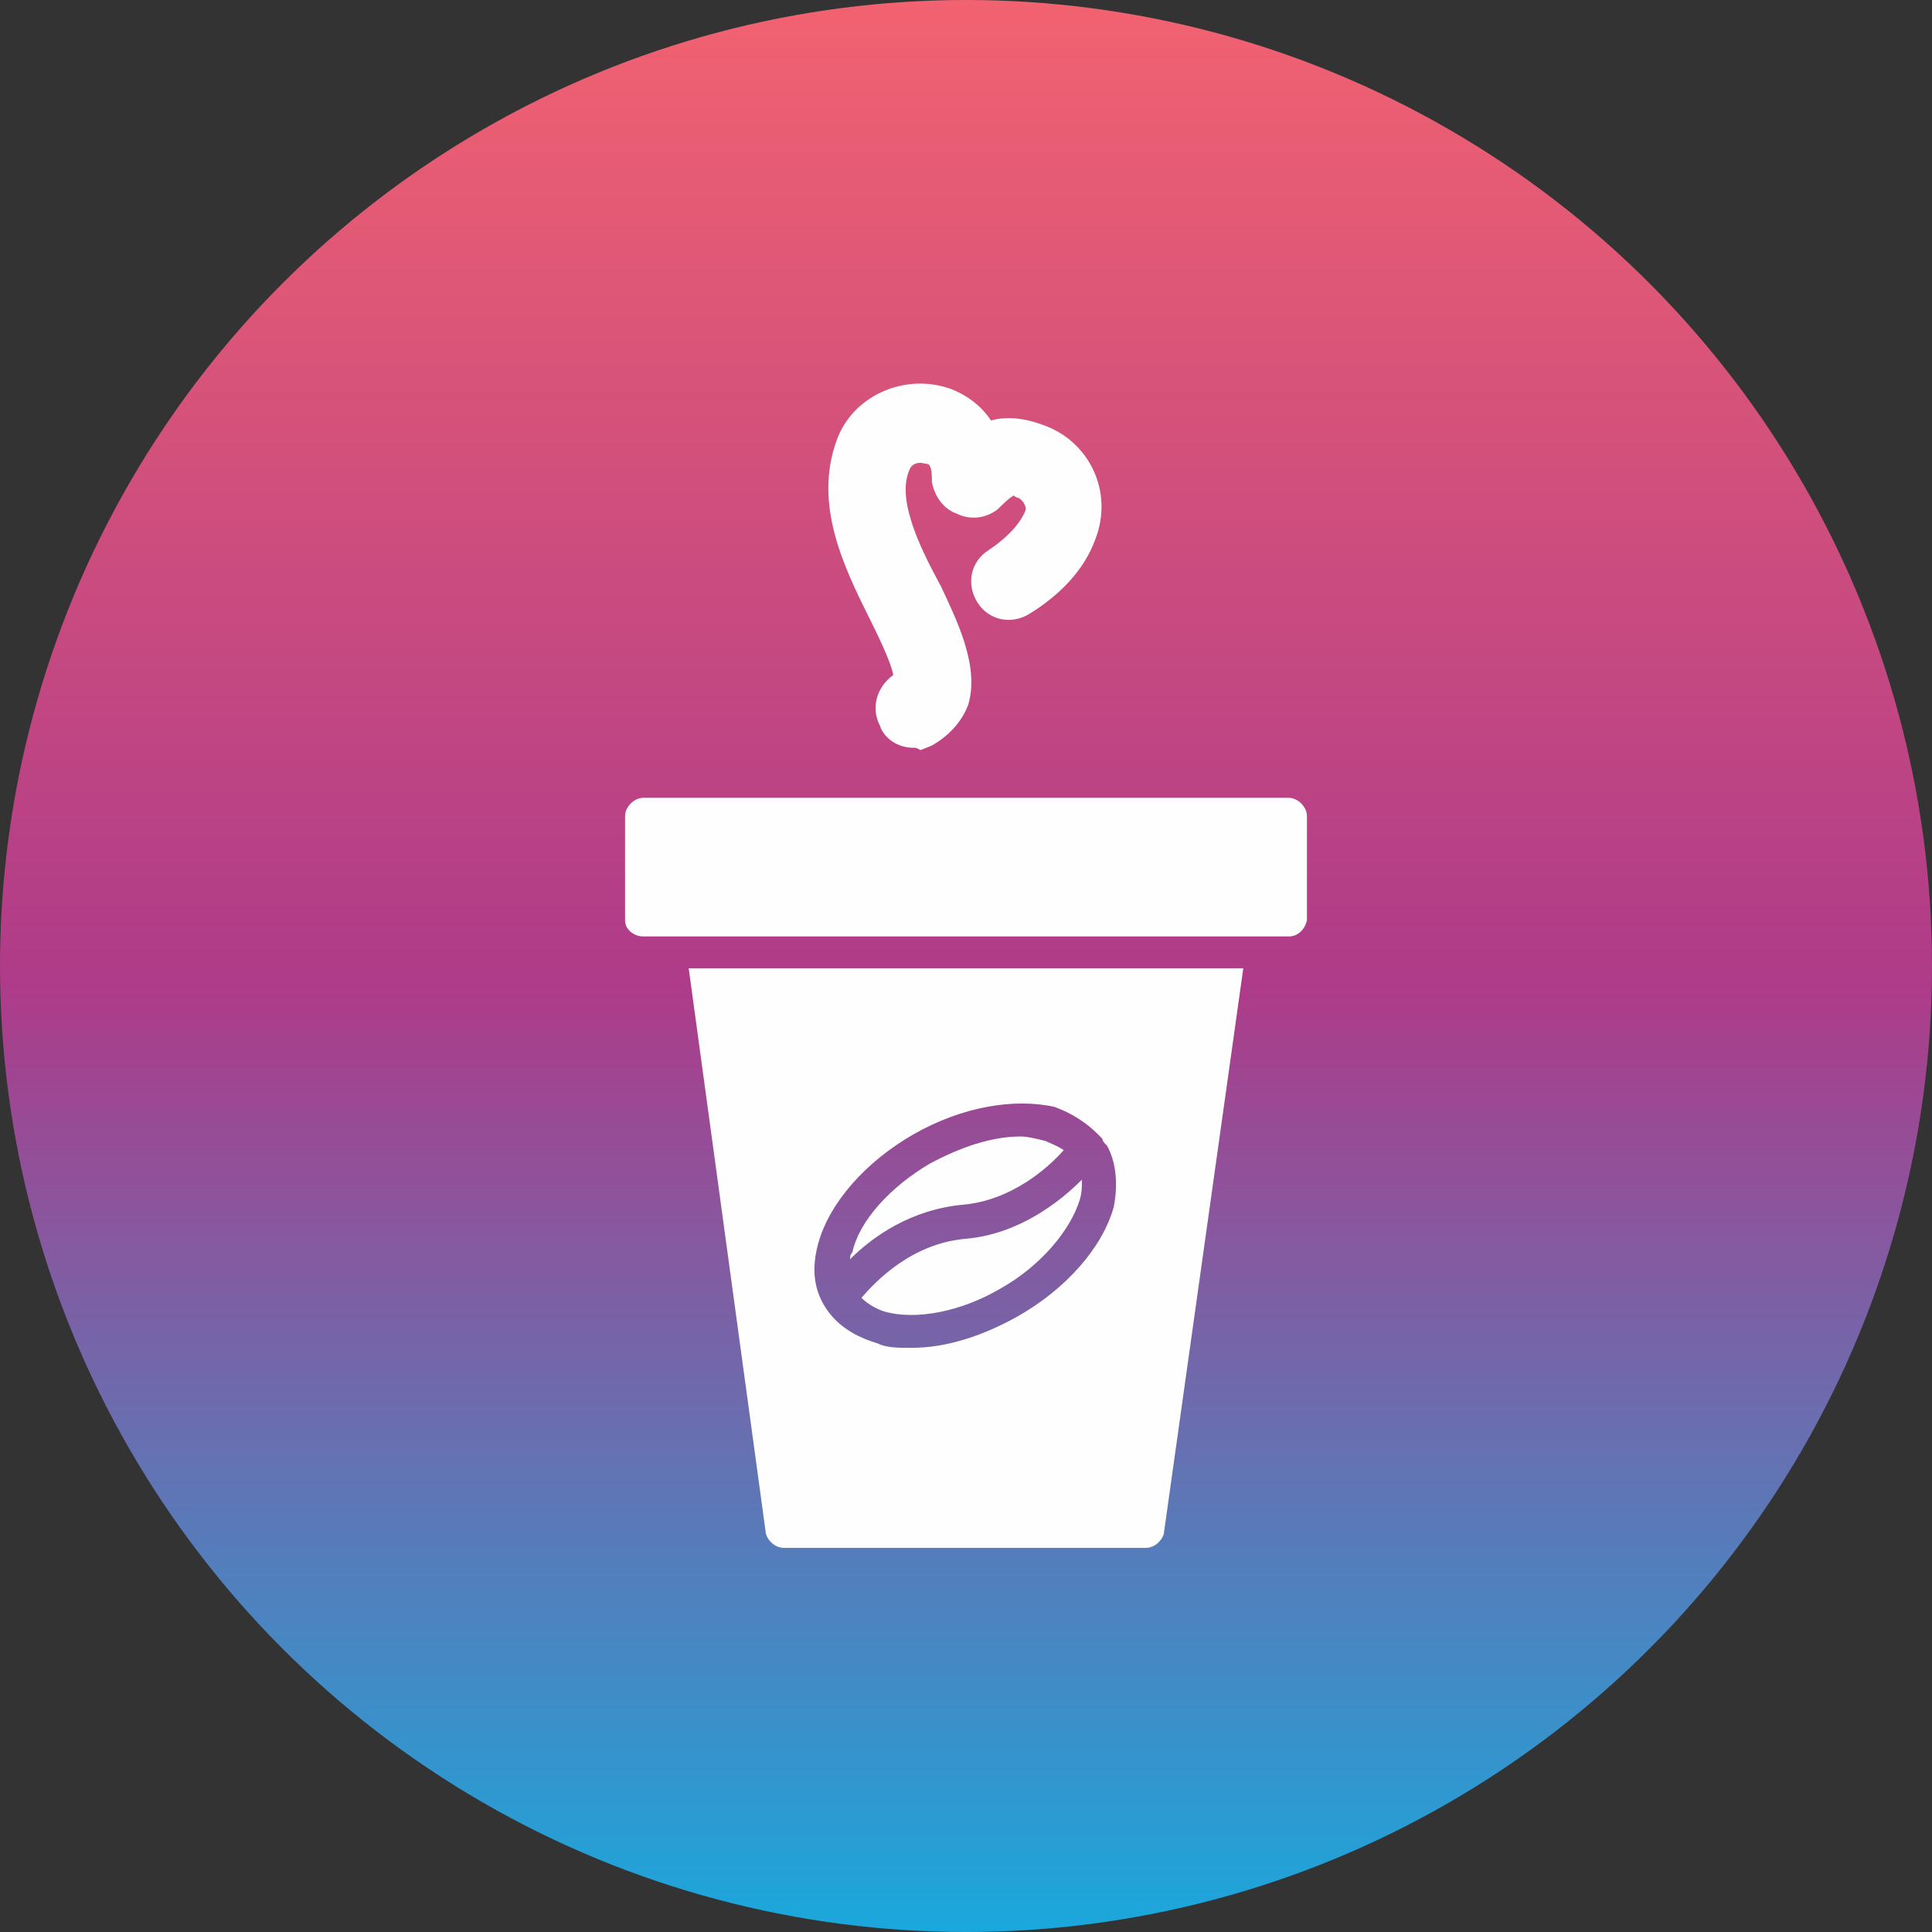 <svg xmlns="http://www.w3.org/2000/svg" xmlns:xlink="http://www.w3.org/1999/xlink" clip-rule="evenodd" fill-rule="evenodd" height="512" viewBox="0 0 850 850" width="512"><rect x="0" y="0" width="850" height="850" fill="#333333" stroke="none"/><linearGradient id="id0" gradientUnits="userSpaceOnUse" x1="425" x2="425" y1="850" y2="0"><stop offset="0" stop-color="#1aa8dc"></stop><stop offset=".49" stop-color="#ae3b89"></stop><stop offset="1" stop-color="#f26270"></stop></linearGradient><g id="Layer_x0020_1"><circle cx="425" cy="425" fill="url(#id0)" r="425"></circle><g fill="#fefefe"><path d="m504 681h-159c-4 0-7-3-8-6l-34-249h244l-35 249c-1 3-4 6-8 6zm-130-127c10-10 27-22 50-24 21-2 37-16 44-24-3-2-6-3-8-4-4-1-8-2-11-2-13 0-27 5-40 12-17 10-31 25-34 39-1 1-1 2-1 3zm109-55 2 2c0 1 1 2 2 3 4 7 5 17 3 27-5 18-21 36-42 48-16 9-32 14-47 14-6 0-11 0-15-2-10-3-18-8-23-16s-6-17-3-28c5-18 21-36 42-48s44-16 62-12c8 3 14 7 19 12zm-7 20c-10 10-28 24-51 26-24 2-40 19-46 26 3 3 7 5 10 6 14 4 34 0 51-10 18-10 31-26 35-39 1-3 1-6 1-9z"></path><path d="m567 412h-284c-4 0-8-3-8-7v-46c0-4 4-8 8-8h284c4 0 8 4 8 8v46c-1 4-4 7-8 7z"></path><path d="m436 185c7-2 15-1 23 2 20 7 31 29 23 50-5 14-16 25-29 33-8 5-18 3-23-5s-3-18 5-23c6-4 13-10 16-17 1-2-1-5-3-6-1 0-2-1-2-1-2 1-6 5-7 6-5 4-12 5-18 2-6-2-10-8-11-14 0-2 0-6-1-7 0-1-2-1-2-1-3-1-6 0-7 3-6 14 7 38 14 51 7 15 17 35 12 52-3 8-9 14-16 18l-5 2-2-1c-1 0-1 0-1 0-7 0-13-4-15-10-4-8-1-17 6-22-1-6-8-20-10-24-12-24-25-51-15-79 7-20 30-30 50-23 8 3 14 8 18 14z"></path></g></g></svg>